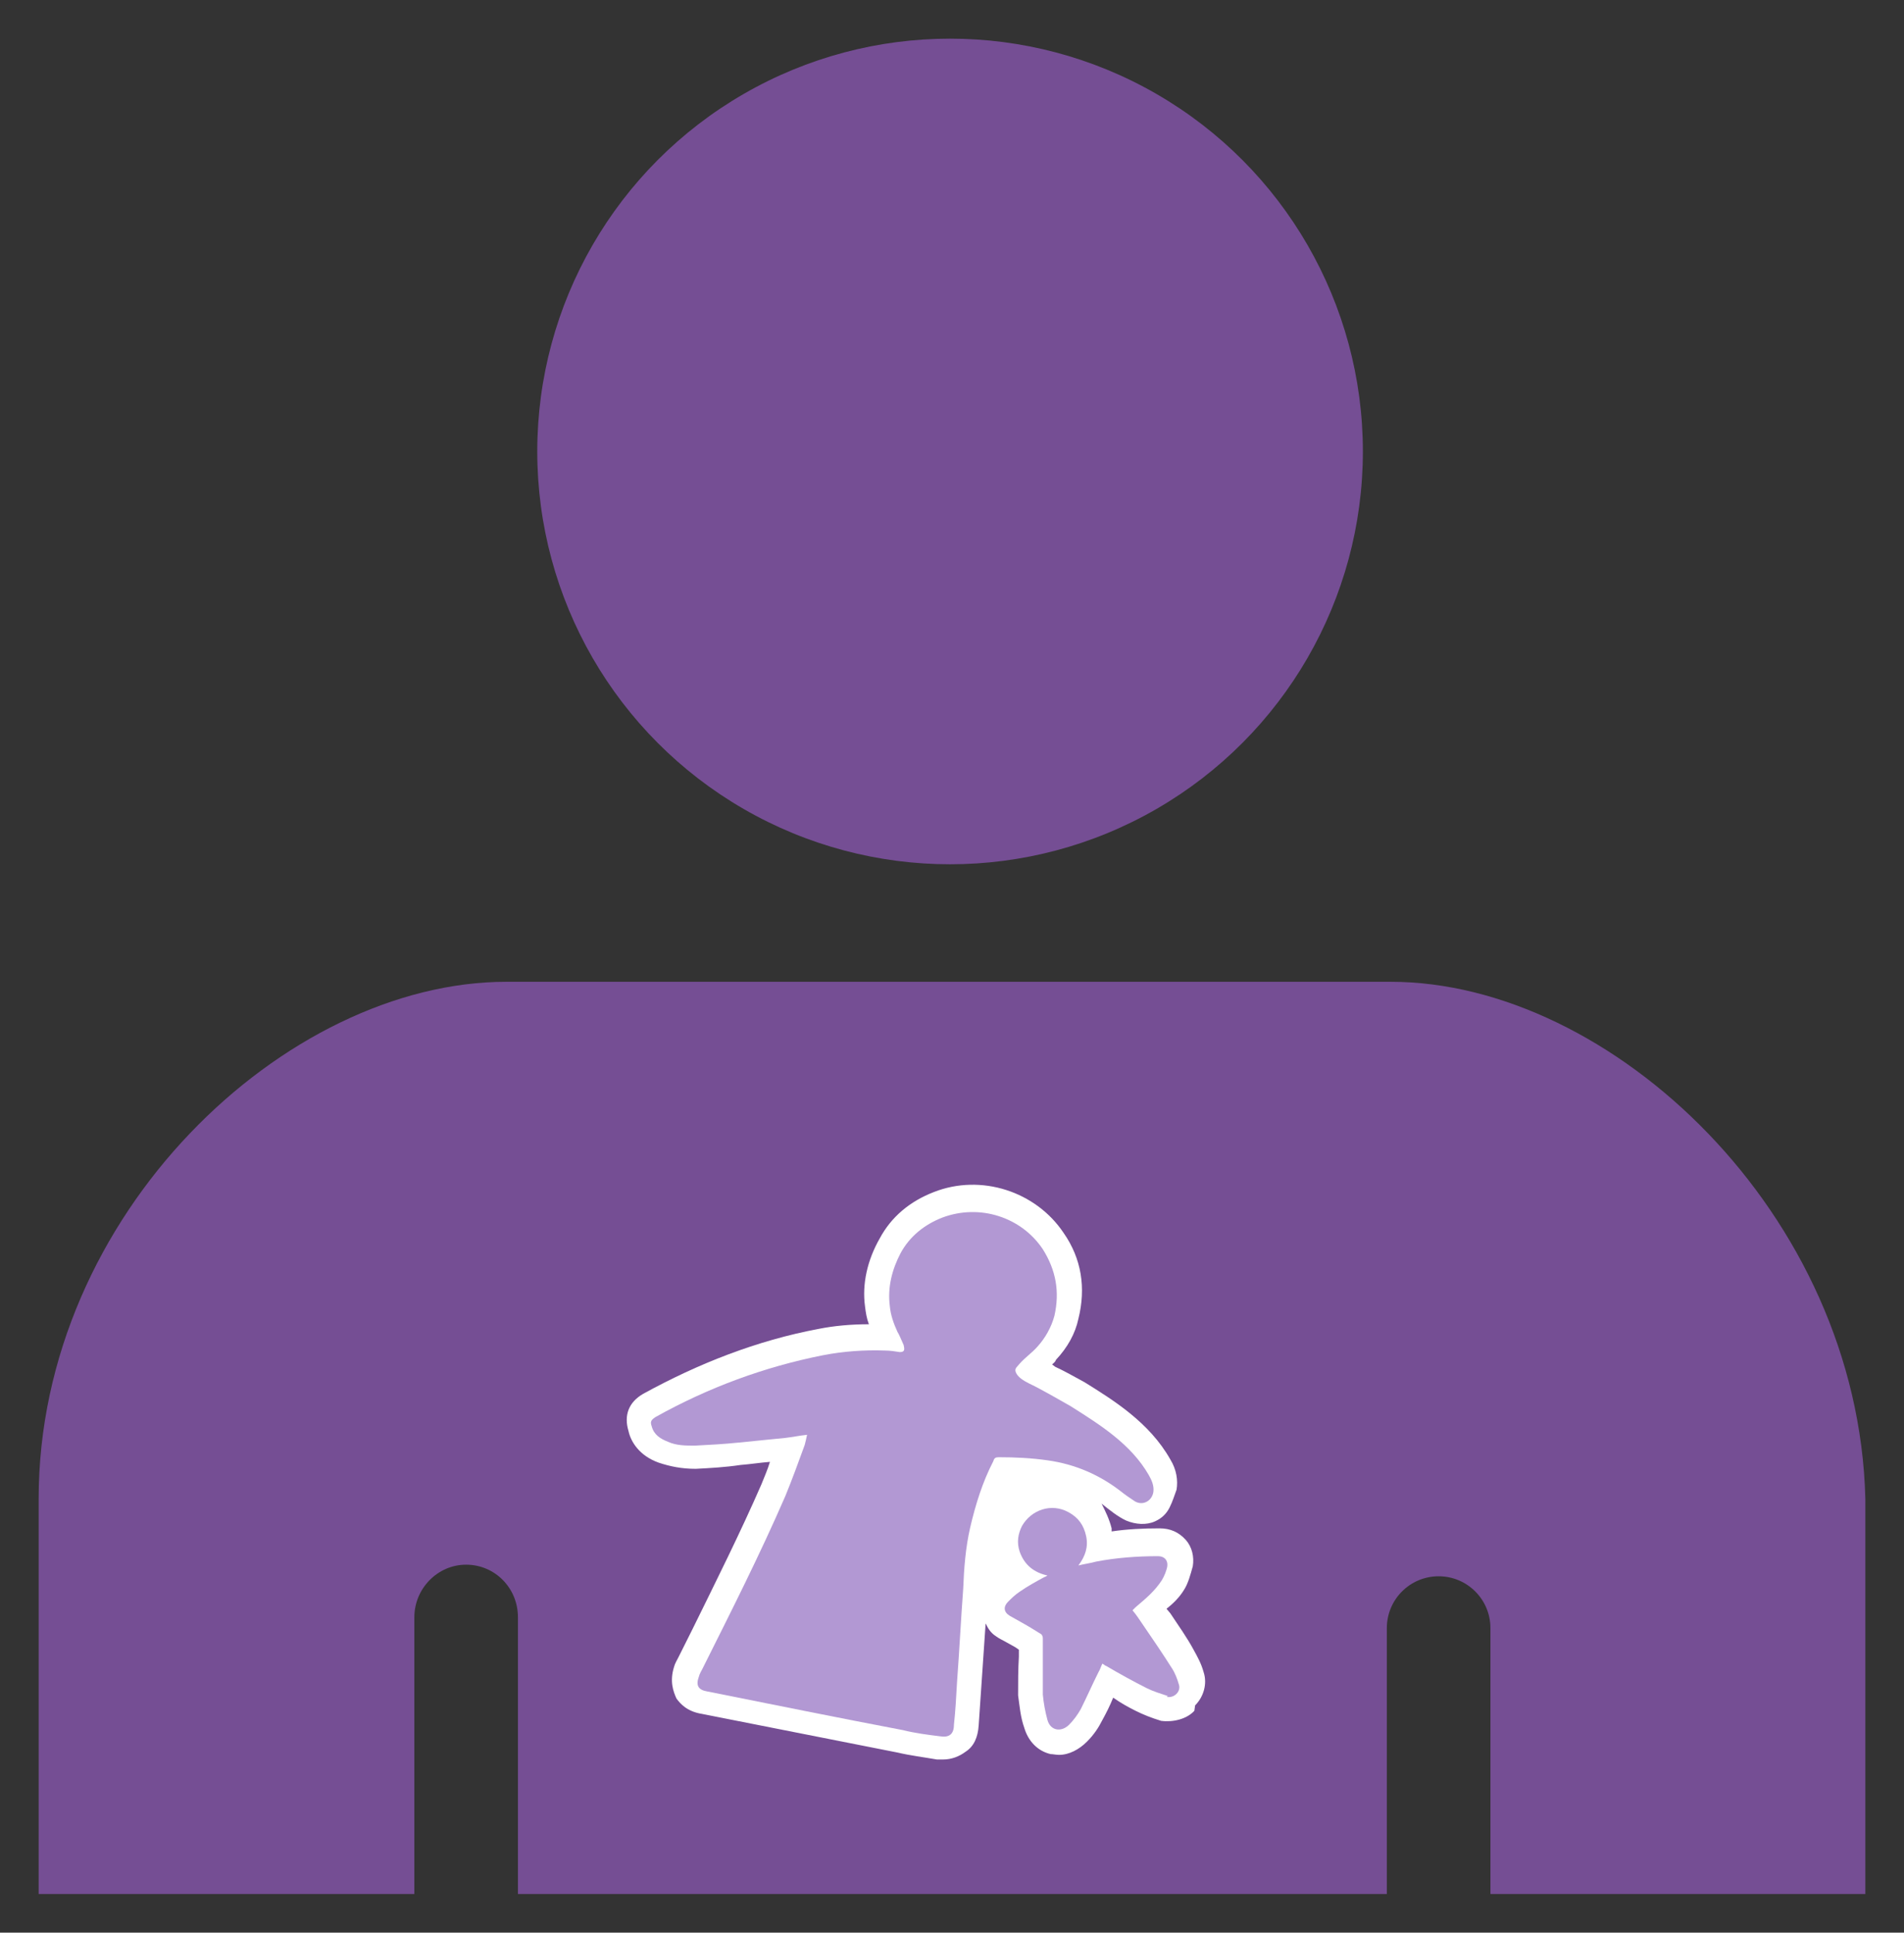 <svg xmlns="http://www.w3.org/2000/svg" id="Layer_1" viewBox="-0.33 -0.5 24.63 25">
  <rect x="-0.33" y="-0.5" width="24.63" height="25" fill="#333333" stroke="none"/>
  <defs>
    <style>
      .cls-1 {
        fill: none;
      }

      .cls-2 {
        fill: #754e94;
      }

      .cls-3 {
        fill: #fff;
      }

      .cls-4 {
        fill: #b298d3;
      }
    </style>
  </defs>
  <path class="cls-2" d="M5.03,20.42c0-.37.3-.68.67-.68s.67.3.67.68c0,0,0,1.76,0,3.58h11.24v-3.44c0-.37.3-.67.67-.67s.67.3.67.67v3.44h4.85v-5.11c-.09-3.69-3.29-6.69-6.14-6.69H6.22C3.37,12.2.17,15.2.17,18.89v5.11h4.86v-3.58Z"/>
  <path class="cls-3" d="M15.12,21.63c-.1.11-.28.15-.43.13-.13-.04-.23-.08-.33-.13-.1-.05-.19-.1-.29-.17-.04.1-.09.2-.14.29-.05.1-.11.19-.2.28-.1.1-.23.17-.36.17-.04,0-.08-.01-.11-.01-.17-.04-.29-.17-.34-.34-.05-.14-.06-.28-.08-.42,0-.17,0-.33.01-.5v-.09s-.04-.03-.06-.04l-.09-.05c-.05-.03-.1-.05-.14-.08-.08-.05-.11-.11-.14-.17l-.09,1.32c-.01.15-.06.27-.17.34-.08.06-.18.1-.29.1h-.08c-.17-.03-.34-.05-.51-.09l-2.53-.5c-.19-.03-.28-.13-.33-.2-.04-.09-.09-.22-.03-.41.01-.04.04-.09.06-.13l.18-.36c.3-.61.62-1.25.89-1.87.04-.1.08-.19.11-.29-.13.01-.25.03-.38.04-.2.03-.39.04-.58.05-.18,0-.33-.03-.48-.08-.25-.09-.36-.27-.39-.41-.06-.2,0-.37.19-.48.71-.39,1.47-.69,2.27-.84.2-.04.42-.06.65-.06-.03-.08-.04-.15-.05-.23-.04-.29.03-.6.19-.88.15-.28.39-.48.7-.6.61-.24,1.32-.01,1.68.53.23.33.29.71.19,1.11-.04.19-.14.37-.29.53-.01.03-.03.04-.05.06l.04.03c.13.06.25.13.38.2.37.23.84.52,1.11,1,.08.13.1.27.08.39-.03.08-.05.15-.09.23-.04.08-.1.14-.19.18-.11.05-.25.04-.37-.01-.11-.05-.22-.14-.32-.22.05.1.1.2.13.32v.04c.2-.03.41-.04.62-.04.14,0,.25.05.34.15.08.09.11.22.09.34-.03.11-.06.22-.11.3-.06.1-.14.18-.23.25l.05.06c.1.15.22.32.3.47.05.09.1.18.13.29.05.15,0,.32-.11.43Z"/>
  <circle class="cls-2" cx="11.96" cy="5.34" r="5.34"/>
  <g>
    <path class="cls-4" d="M14.21,18.51s-.08-.09-.12-.13c-.23-.23-.5-.41-.79-.56-.29-.15-.59-.27-.9-.37-.08-.02-.14-.07-.17-.15-.05-.13.03-.27.19-.31.37-.08.62-.42.59-.8-.03-.36-.33-.66-.71-.68-.48-.03-.86.4-.79.87.03.2.13.35.28.48.09.07.12.18.08.27-.04.1-.14.15-.26.14-.22-.02-.45-.05-.67-.05-.22,0-.43.02-.64.07-.05.01-.1.02-.16.03.01.02.03.03.04.04.06.03.12.06.18.09.2.1.41.19.61.29.4.19.81.38,1.21.57.09.04.09.04.12-.04.04-.09.1-.14.19-.14.2,0,.39,0,.58.02.4.03.76.16,1.1.38Z"/>
    <path class="cls-4" d="M14.59,18.8c-.02.12-.14.18-.24.12-.06-.04-.12-.08-.17-.12-.28-.22-.6-.36-.96-.41-.21-.03-.42-.04-.63-.04-.04,0-.06.01-.07.05-.14.27-.23.56-.3.86-.06.26-.08.53-.09.79-.03.4-.05.81-.08,1.21-.01.18-.02.37-.04.55,0,.12-.06.17-.18.15-.16-.02-.32-.04-.48-.08-.84-.16-1.68-.33-2.53-.5-.12-.02-.15-.08-.11-.19.01-.04.03-.07.05-.11.37-.74.74-1.47,1.07-2.23.09-.22.17-.44.25-.66.01-.04.02-.08.03-.13-.1.01-.19.03-.28.04-.2.02-.4.04-.6.06-.19.02-.38.03-.57.04-.12,0-.24,0-.35-.05-.1-.04-.18-.09-.21-.2-.02-.06-.01-.08.05-.12.68-.38,1.41-.65,2.17-.8.26-.05.53-.07.8-.06.06,0,.13.01.19.02.07,0,.06-.04.05-.09-.03-.07-.07-.16-.08-.17-.05-.11-.09-.22-.1-.34-.03-.24.03-.47.14-.68.12-.22.31-.37.54-.46.48-.18,1.02-.01,1.3.41.17.27.22.55.15.86-.04.15-.12.29-.22.4-.07.08-.16.14-.23.22-.03.04-.07.06-.05.11.04.1.19.15.28.2.15.08.29.16.43.24.38.24.78.49,1.01.89.04.07.07.14.06.22Z"/>
    <path class="cls-4" d="M14.78,21.44c-.09-.03-.19-.06-.27-.1-.18-.09-.36-.19-.53-.29-.01,0-.03-.02-.05-.03-.02.04-.03.08-.05.11-.08.16-.15.32-.23.48-.04.07-.09.14-.15.2-.1.1-.24.08-.28-.06-.03-.11-.05-.22-.06-.33,0-.24,0-.48,0-.73,0-.02-.01-.04-.02-.05-.08-.05-.16-.1-.25-.15-.05-.03-.11-.06-.16-.09-.08-.05-.08-.12-.02-.18.05-.05.09-.09.15-.13.1-.07.21-.13.32-.19.01,0,.02-.01.04-.02-.18-.04-.3-.14-.36-.31-.04-.12-.02-.23.03-.33.12-.21.38-.3.6-.18.13.07.2.17.23.31.03.14-.01.26-.1.38.08-.02.16-.03.23-.05.26-.05.53-.07.8-.07.08,0,.13.05.12.13-.01.06-.04.13-.07.18-.09.14-.21.24-.34.35-.01.01-.02.02-.04.04.05.06.09.12.13.18.13.19.26.38.38.57.04.06.07.14.09.21.03.09-.06.18-.16.16Z"/>
  </g>
  <path class="cls-1" d="M18.31,19.89c-.37,0-.67.3-.67.67v3.44h1.35v-3.44c0-.37-.3-.67-.67-.67Z"/>
  <path class="cls-1" d="M7.49,23.36c-.6,0-1.08.48-1.08,1.08v5.72h2.17c-.01-2.91-.01-5.72-.01-5.72,0-.6-.48-1.08-1.08-1.08Z"/>
</svg>